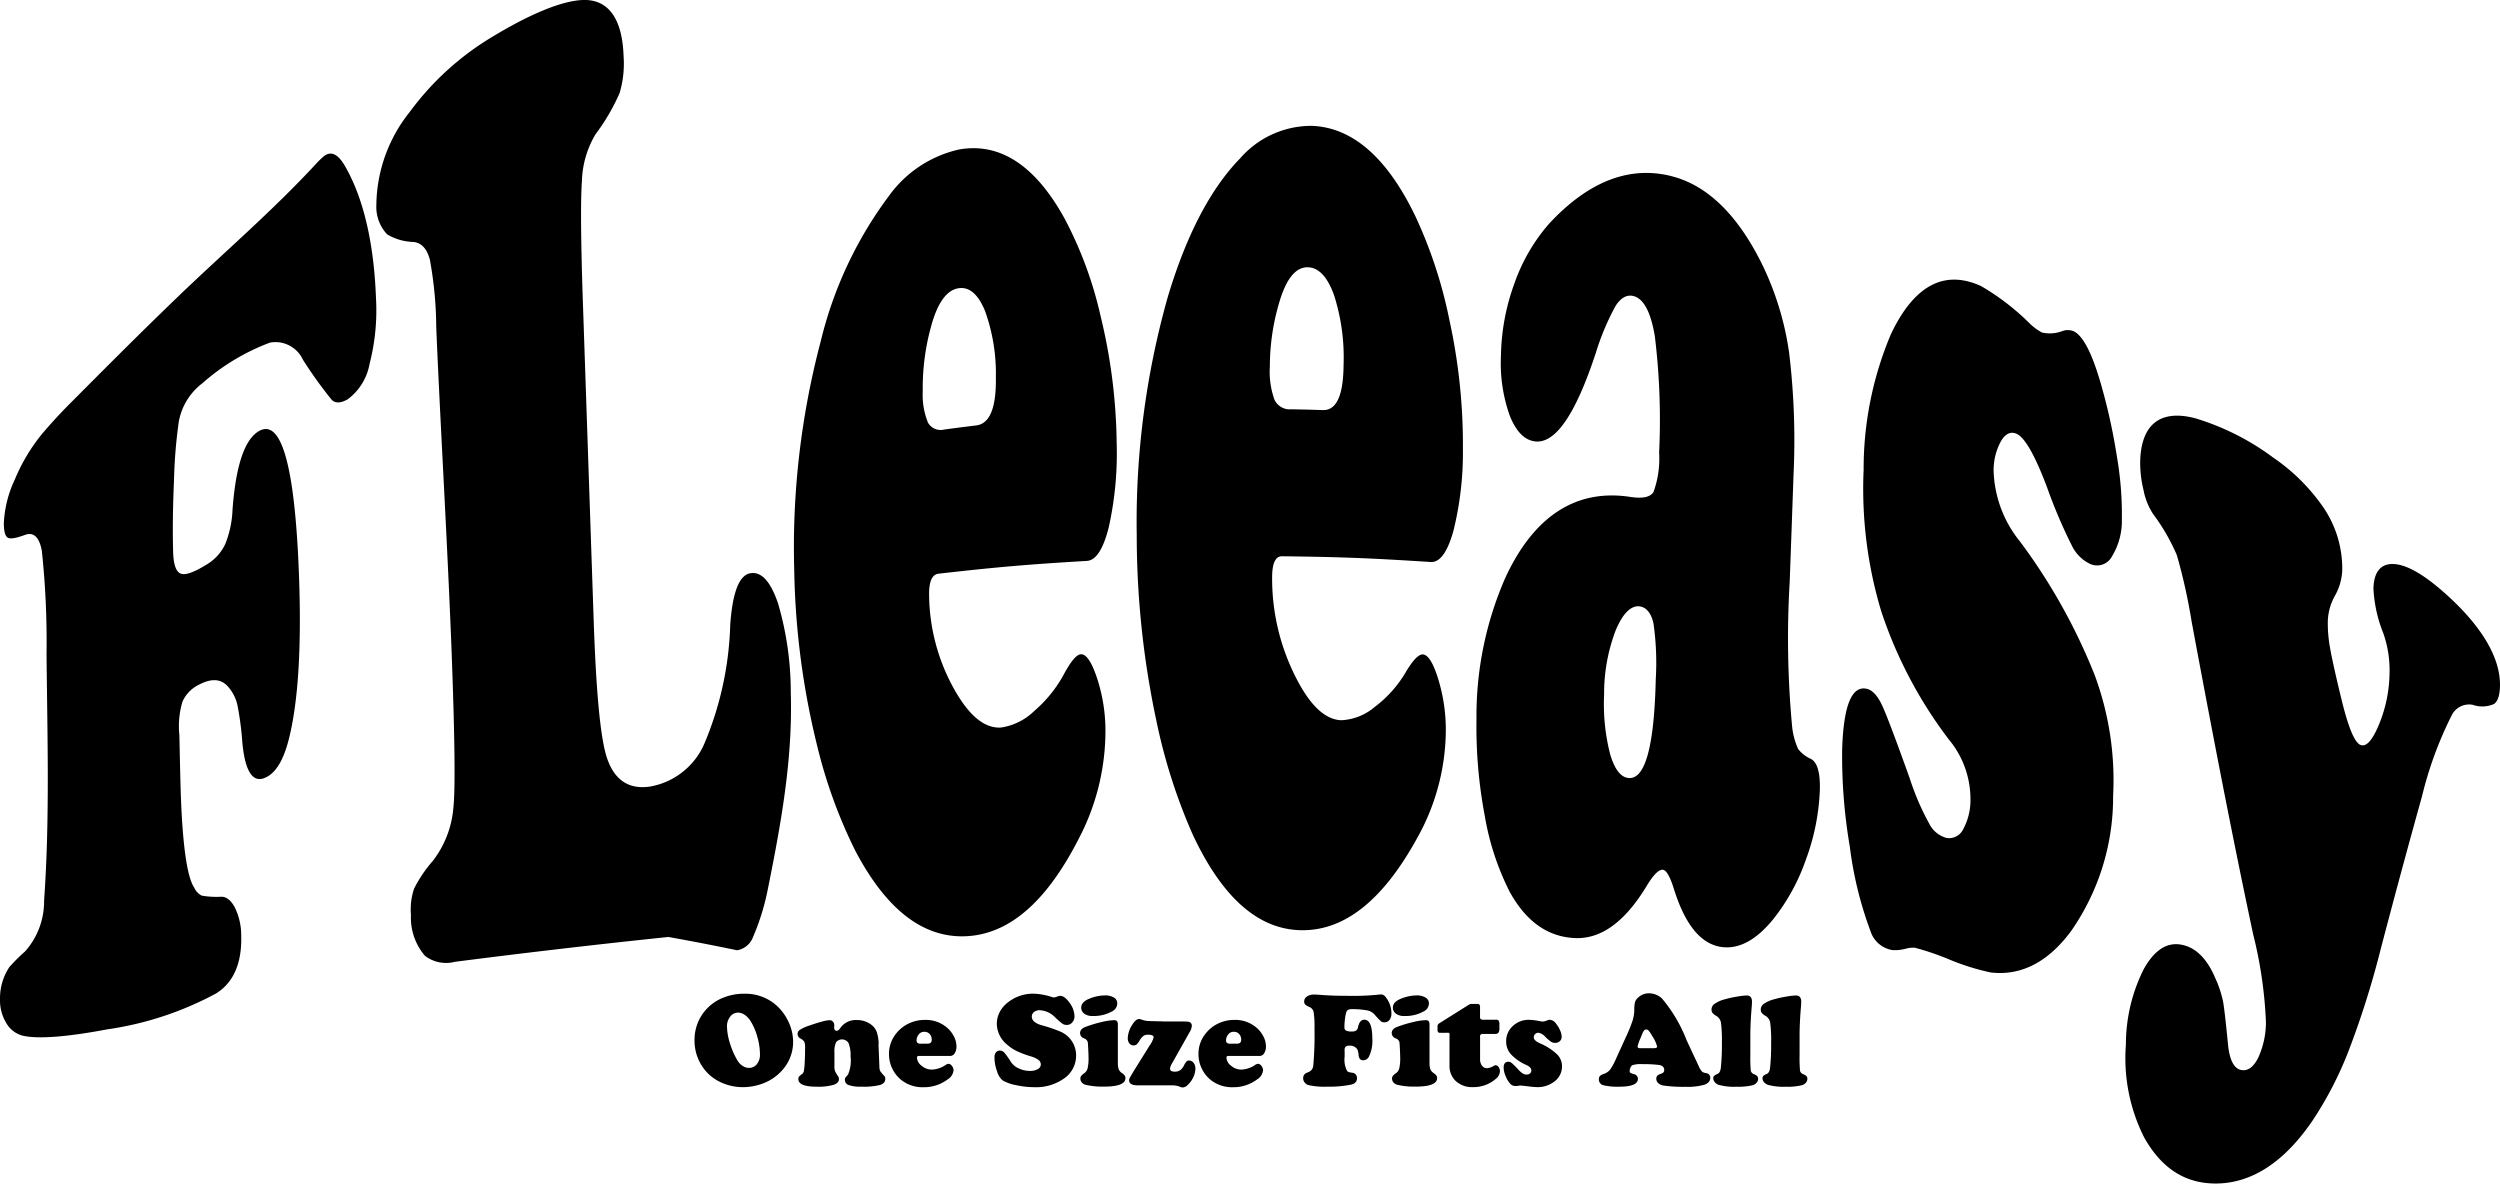 <svg xmlns="http://www.w3.org/2000/svg" width="195.405" height="92.505" viewBox="0 0 195.405 92.505"><path d="M58.189 77.67a3.689 3.689 0 012.31.756 3.889 3.889 0 011.086 1.348 3.69 3.69 0 01.407 1.647 3.286 3.286 0 01-.8 2.17 3.766 3.766 0 01-1.775 1.168 4.417 4.417 0 01-1.353.216 4.057 4.057 0 01-1.7-.37 3.43 3.43 0 01-1.538-1.353 3.6 3.6 0 01-.54-1.929 3.534 3.534 0 01.694-2.161 3.58 3.58 0 011.663-1.224 4.319 4.319 0 011.553-.267m-.489 1.477a.779.779 0 00-.684.386 1.189 1.189 0 00-.2.684 4.625 4.625 0 00.237 1.346 6.008 6.008 0 00.6 1.355 1.275 1.275 0 00.394.4.875.875 0 00.476.15.775.775 0 00.631-.294 1.183 1.183 0 00.239-.771 5.032 5.032 0 00-.2-1.343 4.7 4.7 0 00-.52-1.23 1.683 1.683 0 00-.453-.494.971.971 0 00-.52-.19m10.958 2.464l.072 1.811a.743.743 0 00.065.3 2.634 2.634 0 00.316.376.321.321 0 01.078.231q0 .339-.406.474a5.339 5.339 0 01-1.451.133 2.839 2.839 0 01-1-.124.432.432 0 01-.3-.416.289.289 0 01.031-.152 2.511 2.511 0 01.206-.239 2.772 2.772 0 00.206-1.441 2.523 2.523 0 00-.165-1.049.6.6 0 00-.967-.052 1.738 1.738 0 00-.129.8v1.019a1.507 1.507 0 00.039.417 2.565 2.565 0 00.255.437.393.393 0 01.057.211c0 .2-.141.352-.422.448a4.411 4.411 0 01-1.317.144q-1.43 0-1.43-.592a.338.338 0 01.043-.188.959.959 0 01.208-.182.425.425 0 00.17-.224 4.075 4.075 0 00.067-.62q.036-.586.036-1.23a1.27 1.27 0 00-.054-.466.848.848 0 00-.311-.27.387.387 0 01-.041-.676 3.369 3.369 0 01.741-.332q.494-.175.952-.3a3.021 3.021 0 01.628-.121.341.341 0 01.26.113.379.379 0 01.105.268v.129a.52.52 0 00-.005.072q0 .247.206.247.123 0 .262-.2a1.467 1.467 0 011.286-.638 1.828 1.828 0 011.111.339 1.307 1.307 0 01.453.569 3.18 3.18 0 01.159.96m5.571.935h-2.418c-.106 0-.159.047-.159.139a.826.826 0 00.363.63 1.208 1.208 0 00.779.3 1.831 1.831 0 00.548-.095 1.786 1.786 0 00.5-.234.542.542 0 01.278-.123.35.35 0 01.262.165.546.546 0 01.129.339.937.937 0 01-.463.715 3.067 3.067 0 01-1.888.612 2.68 2.68 0 01-1.81-.627 2.579 2.579 0 01-.586-.746 2.606 2.606 0 01-.3-1.224 2.5 2.5 0 01.525-1.554 2.752 2.752 0 011.153-.89 2.888 2.888 0 011.137-.221 2.549 2.549 0 011.662.556 2.224 2.224 0 01.556.658 1.723 1.723 0 01.242.844.984.984 0 01-.139.548.415.415 0 01-.36.213m-2.284-.962h.519q.329 0 .329-.3a.647.647 0 00-.159-.453.539.539 0 00-.417-.175.529.529 0 00-.453.226.717.717 0 00-.154.427.267.267 0 00.074.216.417.417 0 00.26.062m8.86-3.908a5.025 5.025 0 011.389.262.6.6 0 00.165.031 1.552 1.552 0 00.309-.092.489.489 0 01.175-.031q.344 0 .728.545a1.829 1.829 0 01.383 1.039.712.712 0 01-.172.486.535.535 0 01-.419.2.618.618 0 01-.335-.082 6.075 6.075 0 01-.566-.489 1.811 1.811 0 00-1.211-.577.712.712 0 00-.461.139.447.447 0 00-.172.365c0 .3.262.523.787.674a11.5 11.5 0 011.363.458 2.02 2.02 0 011.312 1.878 2.167 2.167 0 01-.9 1.791 3.8 3.8 0 01-2.392.71 6.666 6.666 0 01-1.389-.157 3.307 3.307 0 01-1.054-.368 1.438 1.438 0 01-.445-.718 3.178 3.178 0 01-.2-1.078.6.6 0 01.1-.381.4.4 0 01.324-.164.51.51 0 01.376.2 7.5 7.5 0 01.509.726 1.4 1.4 0 00.6.478 2.035 2.035 0 00.857.19 1.186 1.186 0 00.618-.142.416.416 0 00.237-.363.444.444 0 00-.185-.355 1.872 1.872 0 00-.6-.278 7.94 7.94 0 01-1.122-.425 3.372 3.372 0 01-.72-.486 2.145 2.145 0 01-.813-1.636 1.982 1.982 0 01.211-.883 2.2 2.2 0 01.6-.743 3.173 3.173 0 012.11-.726m6.541 2.399v2.989a1.534 1.534 0 00.065.52.7.7 0 00.26.3.886.886 0 01.213.193.356.356 0 01.054.2q0 .664-1.682.663a5.7 5.7 0 01-1.436-.144.583.583 0 01-.29-.18.435.435 0 01-.111-.293.361.361 0 01.056-.216 1.54 1.54 0 01.288-.247.658.658 0 00.226-.386 3.558 3.558 0 00.066-.8c0-.114-.007-.325-.023-.636s-.026-.491-.033-.543a.427.427 0 00-.288-.324.446.446 0 01-.319-.412q0-.324.417-.483a9.511 9.511 0 011.234-.376 4.8 4.8 0 011.019-.154c.189 0 .283.106.283.319m-1.018-2.253a1.309 1.309 0 01.71.167.512.512 0 01.262.45.7.7 0 01-.4.628 2.966 2.966 0 01-1.517.365 1.083 1.083 0 01-.6-.144.576.576 0 01-.3-.514q0-.443.633-.695a3.254 3.254 0 011.2-.257m4.556 2.037h1.368q.473 0 .6.018a.32.32 0 01.2.09.315.315 0 01.088.232 1.068 1.068 0 01-.17.489l-1.364 2.423a1.1 1.1 0 00-.169.427q0 .242.365.242a.737.737 0 00.419-.105.994.994 0 00.3-.368 1.394 1.394 0 01.2-.316.25.25 0 01.185-.08.453.453 0 01.37.18.721.721 0 01.144.463 1.586 1.586 0 01-.175.682 1.941 1.941 0 01-.442.6.587.587 0 01-.381.18.545.545 0 01-.2-.051 1.573 1.573 0 00-.6-.113h-2.7q-.684 0-.684-.4a.4.4 0 01.051-.185q.051-.1.36-.612l1.178-1.893a1.994 1.994 0 00.329-.663c0-.137-.143-.206-.432-.206a.636.636 0 00-.352.085 1.053 1.053 0 00-.281.316 1.787 1.787 0 01-.26.358.347.347 0 01-.239.079.407.407 0 01-.329-.156.606.606 0 01-.129-.4 1.992 1.992 0 01.314-1q.3-.509.571-.509a.541.541 0 01.165.036 2.055 2.055 0 00.45.114q.168.015 1.253.036m7.539 2.698h-2.419c-.106 0-.159.047-.159.139a.826.826 0 00.363.63 1.208 1.208 0 00.779.3 1.831 1.831 0 00.548-.095 1.786 1.786 0 00.5-.234.541.541 0 01.278-.123.35.35 0 01.262.165.546.546 0 01.129.339.937.937 0 01-.463.715 3.067 3.067 0 01-1.888.612 2.68 2.68 0 01-1.81-.627 2.58 2.58 0 01-.586-.746 2.607 2.607 0 01-.3-1.224 2.5 2.5 0 01.525-1.554 2.752 2.752 0 011.153-.89 2.888 2.888 0 011.137-.221 2.547 2.547 0 011.661.556 2.219 2.219 0 01.556.658 1.724 1.724 0 01.242.844.984.984 0 01-.139.548.415.415 0 01-.36.213m-2.284-.962h.519q.329 0 .329-.3a.649.649 0 00-.159-.453.539.539 0 00-.417-.175.529.529 0 00-.453.226.717.717 0 00-.154.427.267.267 0 00.074.216.417.417 0 00.26.062m9.524-2.704q-.355 0-.437.18a2.146 2.146 0 00-.116.525 5.131 5.131 0 00-.054.71.276.276 0 00.124.262 1.014 1.014 0 00.463.072.552.552 0 00.335-.082.454.454 0 00.149-.278q.118-.561.483-.561.628 0 .628 1.5a2.767 2.767 0 01-.273 1.4.506.506 0 01-.453.273q-.3 0-.35-.406a1.74 1.74 0 00-.064-.371.516.516 0 00-.146-.206.7.7 0 00-.494-.16.449.449 0 00-.313.082.423.423 0 00-.072.314v.478a1.889 1.889 0 00.185 1.086.3.3 0 00.126.1 2.614 2.614 0 00.337.064.35.35 0 01.227.139.43.43 0 01.093.273q0 .4-.463.509a8.566 8.566 0 01-1.878.159 5.728 5.728 0 01-1.461-.124.575.575 0 01-.293-.206.533.533 0 01-.114-.329.454.454 0 01.165-.365 1.924 1.924 0 01.283-.129.59.59 0 00.345-.525 26.525 26.525 0 00.092-2.886 7.231 7.231 0 00-.066-1.26.549.549 0 00-.324-.4 1.113 1.113 0 01-.337-.2.344.344 0 01-.079-.245.448.448 0 01.221-.378.943.943 0 01.546-.152q.206 0 .6.031.838.067 2.006.067a19.53 19.53 0 002.516-.1 1.26 1.26 0 01.133-.01.457.457 0 01.345.206 2.019 2.019 0 01.452 1.276.8.8 0 01-.149.509.473.473 0 01-.391.19.436.436 0 01-.272-.072 5.766 5.766 0 01-.473-.5 1.075 1.075 0 00-.559-.35 6.658 6.658 0 00-1.217-.108m6.039 1.191v2.989a1.535 1.535 0 00.065.52.7.7 0 00.26.3.886.886 0 01.213.193.356.356 0 01.054.2q0 .664-1.682.663a5.7 5.7 0 01-1.436-.144.583.583 0 01-.29-.18.435.435 0 01-.111-.293.361.361 0 01.056-.216 1.541 1.541 0 01.288-.247.657.657 0 00.226-.386 3.559 3.559 0 00.066-.8c0-.114-.007-.325-.023-.636s-.026-.491-.033-.543a.427.427 0 00-.288-.324.446.446 0 01-.319-.412q0-.324.417-.483a9.511 9.511 0 011.234-.376 4.8 4.8 0 011.019-.154c.189 0 .283.106.283.319m-1.018-2.253a1.309 1.309 0 01.71.167.512.512 0 01.262.45.7.7 0 01-.4.628 2.966 2.966 0 01-1.517.365 1.083 1.083 0 01-.6-.144.576.576 0 01-.3-.514q0-.443.633-.695a3.254 3.254 0 011.2-.257m4.983 3.256v1.739a.8.8 0 00.152.5.471.471 0 00.389.195 1.172 1.172 0 00.53-.185.3.3 0 01.154-.046.285.285 0 01.227.149.562.562 0 01.1.324.818.818 0 01-.35.612 2.64 2.64 0 01-1.77.623 1.857 1.857 0 01-1.322-.466 1.6 1.6 0 01-.5-1.227v-2.377a.133.133 0 00-.175-.175h-.53a.258.258 0 01-.19-.049.408.408 0 01-.041-.229v-.226a.259.259 0 01.118-.226l2.356-1.481a.453.453 0 01.216-.047h.417a.2.2 0 01.172.059.426.426 0 01.044.234v.695a.287.287 0 00.049.2.323.323 0 00.208.046h.952a.317.317 0 01.247.07.512.512 0 01.057.3v.3a.59.59 0 01-.072.342.31.31 0 01-.262.1h-.931a.276.276 0 00-.2.052.279.279 0 00-.052.2m3.886-1.354a5.043 5.043 0 01.838.113 1.158 1.158 0 00.2.021 1.259 1.259 0 00.34-.092.562.562 0 01.2-.047.652.652 0 01.478.3 2.251 2.251 0 01.319.53 1.3 1.3 0 01.123.5.453.453 0 01-.144.342.5.5 0 01-.36.136.6.6 0 01-.322-.088 3.431 3.431 0 01-.455-.386.907.907 0 00-.545-.319.36.36 0 00-.355.355c0 .168.161.326.484.473a4.468 4.468 0 011.332.855 1.3 1.3 0 01.391.957 1.447 1.447 0 01-.627 1.193 2.1 2.1 0 01-1.322.417 6.977 6.977 0 01-.731-.067c-.332-.038-.52-.056-.56-.056a.92.92 0 00-.155.015 1.84 1.84 0 01-.216.021.553.553 0 01-.381-.124 1.759 1.759 0 01-.39-.6 1.794 1.794 0 01-.18-.7q0-.473.37-.473a.418.418 0 01.265.1 6.476 6.476 0 01.507.506 1.858 1.858 0 00.35.311.562.562 0 00.3.085.4.4 0 00.273-.091.3.3 0 00.1-.239c0-.155-.132-.3-.4-.422a3.7 3.7 0 01-1.2-.838 1.493 1.493 0 01-.368-1 1.575 1.575 0 01.376-1.055 1.813 1.813 0 011.461-.633m12.258 1.572l.973 2.084a1.467 1.467 0 00.232.378.513.513 0 00.283.121c.247.038.371.163.371.376 0 .25-.152.43-.453.54a4.765 4.765 0 01-1.482.165 11.022 11.022 0 01-1.723-.1.8.8 0 01-.409-.188.452.452 0 01-.152-.342.337.337 0 01.08-.239.737.737 0 01.3-.156q.241-.083.241-.278 0-.345-.417-.407a9.859 9.859 0 00-1.26-.062 2.234 2.234 0 00-.818.082.418.418 0 00-.144.185.615.615 0 00-.062.257c0 .076.014.125.044.146a1.334 1.334 0 00.285.111.372.372 0 01.314.37q0 .612-1.467.612a4.791 4.791 0 01-1.224-.113.455.455 0 01-.36-.473.35.35 0 01.08-.247.706.706 0 01.285-.16 1.108 1.108 0 00.507-.331 5.056 5.056 0 00.491-.913l.725-1.59a12.427 12.427 0 00.538-1.309 2.975 2.975 0 00.142-.852 2.7 2.7 0 01.054-.615.77.77 0 01.219-.337 1.215 1.215 0 01.9-.36 1.507 1.507 0 01.993.406 11.514 11.514 0 011.914 3.235m-3.581.649h1.009q.277 0 .277-.123a2.653 2.653 0 00-.386-.833 2.736 2.736 0 00-.268-.406.263.263 0 00-.2-.1q-.186 0-.308.345c-.014.03-.064.152-.15.365a2.882 2.882 0 00-.216.627c0 .086.078.129.236.129m8.578-1.176v1.652a12.311 12.311 0 00.033 1.275.387.387 0 00.255.278.764.764 0 01.255.155.3.3 0 01.065.206.461.461 0 01-.121.309.649.649 0 01-.322.195 4.785 4.785 0 01-1.25.114 4.491 4.491 0 01-1.394-.149.7.7 0 01-.3-.208.456.456 0 01-.118-.3.264.264 0 01.064-.19.945.945 0 01.28-.16q.2-.088.247-.479a16.767 16.767 0 00.082-1.9 10.884 10.884 0 00-.072-1.615.775.775 0 00-.36-.535.947.947 0 01-.3-.234.451.451 0 01-.079-.27.547.547 0 01.242-.44 2.464 2.464 0 01.772-.347 7.811 7.811 0 01.921-.206 5.413 5.413 0 01.823-.1q.406 0 .406.5 0 .165-.052.756-.067.922-.077 1.688m3.849.005v1.652a12.272 12.272 0 00.033 1.275.387.387 0 00.255.278.765.765 0 01.255.155.3.3 0 01.065.206.461.461 0 01-.121.309.649.649 0 01-.322.195 4.784 4.784 0 01-1.25.114 4.491 4.491 0 01-1.394-.149.7.7 0 01-.3-.208.457.457 0 01-.118-.3.264.264 0 01.064-.19.944.944 0 01.28-.16q.2-.088.247-.479a16.759 16.759 0 00.082-1.9 10.872 10.872 0 00-.072-1.615.775.775 0 00-.36-.535.946.946 0 01-.3-.234.45.45 0 01-.079-.27.547.547 0 01.242-.44 2.463 2.463 0 01.772-.347 7.807 7.807 0 01.921-.206 5.412 5.412 0 01.823-.1q.406 0 .406.5 0 .165-.052.756-.067.922-.077 1.688M15.8 29.97a4.859 4.859 0 00-1.822 2.966 38.787 38.787 0 00-.374 4.506c-.094 2.154-.119 4.047-.071 5.7.029.99.225 1.547.593 1.692s1.041-.1 2.029-.711a3.674 3.674 0 001.44-1.573 7.95 7.95 0 00.579-2.7c.242-3.31.89-5.367 1.959-6.089 1.839-1.235 2.927 2.56 3.24 11.309.2 5.546-.066 9.807-.793 12.684-.438 1.755-1.093 2.765-1.957 3.075-.909.326-1.48-.617-1.681-2.8a23.861 23.861 0 00-.389-2.94 3.245 3.245 0 00-.706-1.392c-.531-.632-1.272-.7-2.223-.216a2.722 2.722 0 00-1.36 1.354 6.705 6.705 0 00-.245 2.607c.009.209.028 1.466.086 3.736.118 4.606.49 7.34 1.075 8.2a1.27 1.27 0 00.59.626 6.7 6.7 0 001.533.086c.4 0 .759.281 1.058.853a4.92 4.92 0 01.492 2.136c.072 2.173-.585 3.718-1.969 4.574a25.515 25.515 0 01-8.479 2.8c-3.193.6-5.386.766-6.586.508A2.076 2.076 0 01.5 79.979a3.454 3.454 0 01-.5-1.892A4.441 4.441 0 01.723 75.6a13.552 13.552 0 011.24-1.238 5.877 5.877 0 001.483-3.971c.453-6.35.253-12.853.191-19.248a67.231 67.231 0 00-.364-8.066c-.193-1.085-.636-1.518-1.321-1.267s-1.127.335-1.337.22S.3 41.535.3 40.878a8.94 8.94 0 01.856-3.393 14.257 14.257 0 012.124-3.563 40.566 40.566 0 012.39-2.582c2.236-2.241 4.972-5.006 8.244-8.156 3.59-3.455 7.429-6.735 10.817-10.41a6.172 6.172 0 01.589-.564c.53-.419 1.064-.2 1.6.693 1.476 2.509 2.307 6.057 2.468 10.4a16.766 16.766 0 01-.5 5.134 4.419 4.419 0 01-1.7 2.766c-.54.312-.955.33-1.246.065a32.56 32.56 0 01-2.272-3.165 2.364 2.364 0 00-2.569-1.324A17.026 17.026 0 0015.8 29.97m29.768-6.091l.837 24.666q.282 8.336 1.013 10.627c.579 1.8 1.735 2.572 3.436 2.3a5.7 5.7 0 004.252-3.471 25.769 25.769 0 001.971-9.18c.179-2.494.688-3.844 1.55-4.011s1.59.61 2.182 2.336a24.7 24.7 0 011 6.987c.162 5.247-.783 10.355-1.819 15.489a18.39 18.39 0 01-1.13 3.616 1.615 1.615 0 01-1.246 1.037 189.794 189.794 0 00-5.375-1.039 692.041 692.041 0 00-16.687 1.942 2.723 2.723 0 01-2.331-.464 4.568 4.568 0 01-1.1-3.191 5.154 5.154 0 01.245-2.068 10.55 10.55 0 011.481-2.186 7.846 7.846 0 001.59-4.131q.236-2.1-.131-12-.17-4.592-.608-13.171c-.281-5.481-.49-9.618-.6-12.39a30.17 30.17 0 00-.5-5.286c-.232-.865-.671-1.33-1.309-1.381a4.145 4.145 0 01-2.029-.593 3.11 3.11 0 01-.844-2.265 11.816 11.816 0 012.615-7.307 22.017 22.017 0 016.458-5.872c3.096-1.872 5.47-2.8 7.035-2.872 2.022-.089 3.123 1.449 3.218 4.408a8.055 8.055 0 01-.314 2.868 16.123 16.123 0 01-1.885 3.224 7.554 7.554 0 00-1.059 3.654q-.168 2.315.084 9.727m39.386 19.96c-4.648.275-6.97.476-11.6 1-.508.058-.753.627-.732 1.7a15.343 15.343 0 001.863 7.153c1.191 2.194 2.441 3.26 3.762 3.17a4.7 4.7 0 002.59-1.292 10.079 10.079 0 002.333-2.9c.544-1.007.984-1.518 1.312-1.535q.639-.034 1.273 1.891a13.176 13.176 0 01.649 4.012 18.16 18.16 0 01-2.115 8.569c-2.528 4.929-5.447 7.422-8.795 7.568-3.382.148-6.257-2.134-8.659-6.715a39.043 39.043 0 01-2.967-8.185 61.2 61.2 0 01-1.786-13.583 62.982 62.982 0 012.072-18.034 31.172 31.172 0 015.344-11.37 9.234 9.234 0 015.5-3.614c3.191-.545 5.949 1.277 8.232 5.441a30.655 30.655 0 012.792 7.577 43.909 43.909 0 011.26 9.959 26.649 26.649 0 01-.618 6.554q-.646 2.574-1.711 2.634M73.796 33.575c1-.136 1.5-.2 2.506-.322 1.061-.129 1.573-1.375 1.537-3.749a14.467 14.467 0 00-.854-5.216c-.537-1.295-1.225-1.885-2.059-1.759-.934.141-1.648 1.14-2.148 2.977a17.955 17.955 0 00-.654 5.072 5.774 5.774 0 00.407 2.452 1.135 1.135 0 001.266.545m38.036 10.353c-4.647-.3-6.975-.394-11.631-.449-.512-.006-.768.548-.77 1.654a17.028 17.028 0 001.724 7.555c1.15 2.372 2.38 3.573 3.7 3.606a4.35 4.35 0 002.619-1.058 9.148 9.148 0 002.392-2.685c.565-.953 1.014-1.416 1.343-1.4q.638.035 1.232 2.017a13.535 13.535 0 01.565 4.054 17.406 17.406 0 01-2.288 8.371c-2.628 4.751-5.6 7.141-8.956 7.115-3.389-.027-6.224-2.525-8.548-7.5a44.158 44.158 0 01-2.826-8.854 69.672 69.672 0 01-1.54-14.544 64.586 64.586 0 012.439-18.638c1.444-4.808 3.334-8.425 5.627-10.776a7.382 7.382 0 015.614-2.559c3.218.116 5.941 2.539 8.134 7.137a35.982 35.982 0 012.629 8.056 45.66 45.66 0 011.052 10.08 25.368 25.368 0 01-.75 6.415q-.7 2.471-1.761 2.4M100.875 31.99c1.009.018 1.514.03 2.522.063 1.067.034 1.606-1.15 1.62-3.562a15.938 15.938 0 00-.75-5.437c-.512-1.41-1.191-2.137-2.031-2.162-.941-.028-1.68.862-2.221 2.658a17.671 17.671 0 00-.761 5.1 6.478 6.478 0 00.359 2.586 1.314 1.314 0 001.261.759m29.762-18.228c2.891.726 5.286 3.15 7.18 7.07a23.287 23.287 0 012.025 6.727 57.3 57.3 0 01.345 9.552c-.118 3.349-.177 5.024-.3 8.375a74.164 74.164 0 00.2 11.4 5.67 5.67 0 00.46 1.651 2.582 2.582 0 00.995.774c.508.267.744 1.086.7 2.46a17.468 17.468 0 01-1.1 5.443 15.818 15.818 0 01-2.54 4.627c-1.251 1.531-2.532 2.289-3.844 2.194-1.685-.124-2.98-1.6-3.893-4.467-.313-1.035-.616-1.57-.9-1.593q-.483-.04-1.316 1.365c-1.676 2.732-3.53 4.077-5.574 3.975-2.107-.1-3.793-1.3-5.066-3.6a20.783 20.783 0 01-1.952-5.934 37.29 37.29 0 01-.651-7.582 26.943 26.943 0 012.222-10.973c2.23-4.872 5.54-7.043 9.8-6.392.947.145 1.555.026 1.812-.38a7.6 7.6 0 00.441-3.073 53.757 53.757 0 00-.334-9.1c-.32-1.932-.9-2.992-1.725-3.158-.5-.1-.951.169-1.354.8a19.653 19.653 0 00-1.534 3.654c-1.574 4.785-3.153 7.117-4.757 6.918-.811-.1-1.463-.755-1.959-1.983a12.137 12.137 0 01-.7-4.68 17.209 17.209 0 011.049-5.673 14.205 14.205 0 012.7-4.663c3.091-3.338 6.3-4.559 9.574-3.736m-2.441 33.637c-.69-.12-1.359.528-1.919 1.88a13.873 13.873 0 00-.9 5 15.9 15.9 0 00.465 4.643q.523 1.8 1.446 1.885 1.943.186 2.127-7.71a21.811 21.811 0 00-.179-4.375c-.17-.769-.532-1.234-1.038-1.323m26.665-25.029a18.679 18.679 0 013.841 2.972 4.538 4.538 0 00.892.645 2.771 2.771 0 001.593-.11 1.2 1.2 0 01.934.033c.721.383 1.408 1.757 2.072 4.052a45.934 45.934 0 011.263 5.718 26.578 26.578 0 01.388 4.912 5.319 5.319 0 01-.773 2.893 1.316 1.316 0 01-1.688.6 3.052 3.052 0 01-1.441-1.43 39.825 39.825 0 01-1.95-4.58c-.937-2.481-1.732-3.9-2.4-4.182-.444-.186-.843 0-1.193.578a4.733 4.733 0 00-.579 2.309 9.177 9.177 0 002.066 5.546 45.8 45.8 0 015.816 10.392 23.6 23.6 0 011.458 9.488 18.291 18.291 0 01-3.3 10.588c-1.758 2.36-3.842 3.494-6.257 3.214a18.3 18.3 0 01-3.361-1.063 21.071 21.071 0 00-2.583-.873 2.217 2.217 0 00-.723.082 3.294 3.294 0 01-1.011.106 2.158 2.158 0 01-1.729-1.487 29.114 29.114 0 01-1.614-6.586 42.119 42.119 0 01-.6-7.638c.108-3.38.741-4.958 1.9-4.719.448.093.851.517 1.206 1.266s1.085 2.695 2.186 5.77a19.976 19.976 0 001.518 3.517 2.131 2.131 0 001.354 1.11 1.225 1.225 0 001.3-.69 4.762 4.762 0 00.564-2.33 7.282 7.282 0 00-1.688-4.674 34.33 34.33 0 01-5.283-10.017 33.147 33.147 0 01-1.379-11.054 27.035 27.035 0 012.134-10.615c1.827-3.844 4.2-5.067 7.067-3.746m34.439 39.883a776.559 776.559 0 00-3.244 12.008 69.917 69.917 0 01-2.485 7.865 28.383 28.383 0 01-2.8 5.429c-2.145 3.168-4.694 4.951-7.6 4.951-2.352 0-4.216-1.156-5.587-3.608a13.738 13.738 0 01-1.424-7.247 13.128 13.128 0 011.393-5.9c.84-1.507 1.823-2.126 2.952-1.911s2.01 1.11 2.651 2.635a8.444 8.444 0 01.6 1.818c.092.509.216 1.628.383 3.33.126 1.288.5 1.962 1.117 2.024.486.05.911-.29 1.264-1.011a6.713 6.713 0 00.585-2.753 33.736 33.736 0 00-1-6.864c-1.73-8.123-3.287-16.281-4.81-24.445a44.418 44.418 0 00-1.151-5.179 15.813 15.813 0 00-1.863-3.227 5.14 5.14 0 01-.746-1.877 8.89 8.89 0 01-.257-2.316c.1-2.8 1.561-3.992 4.286-3.287a19.747 19.747 0 016.119 3.085 15.023 15.023 0 013.686 3.571 8.492 8.492 0 011.7 5.238 4.37 4.37 0 01-.574 1.987 4.345 4.345 0 00-.553 1.955 10.7 10.7 0 00.177 2.134c.137.781.438 2.144.9 4.039.52 2.132 1 3.284 1.431 3.507.464.237.962-.3 1.487-1.567a10.828 10.828 0 00.828-3.981 8.725 8.725 0 00-.486-3.161 10.76 10.76 0 01-.771-3.486c.031-1.289.552-1.954 1.548-1.924s2.3.758 3.909 2.168c2.989 2.622 4.434 5.114 4.434 7.257 0 .78-.15 1.276-.454 1.509a2.25 2.25 0 01-1.671.072 1.516 1.516 0 00-1.653.827 29.481 29.481 0 00-2.321 6.339"/></svg>